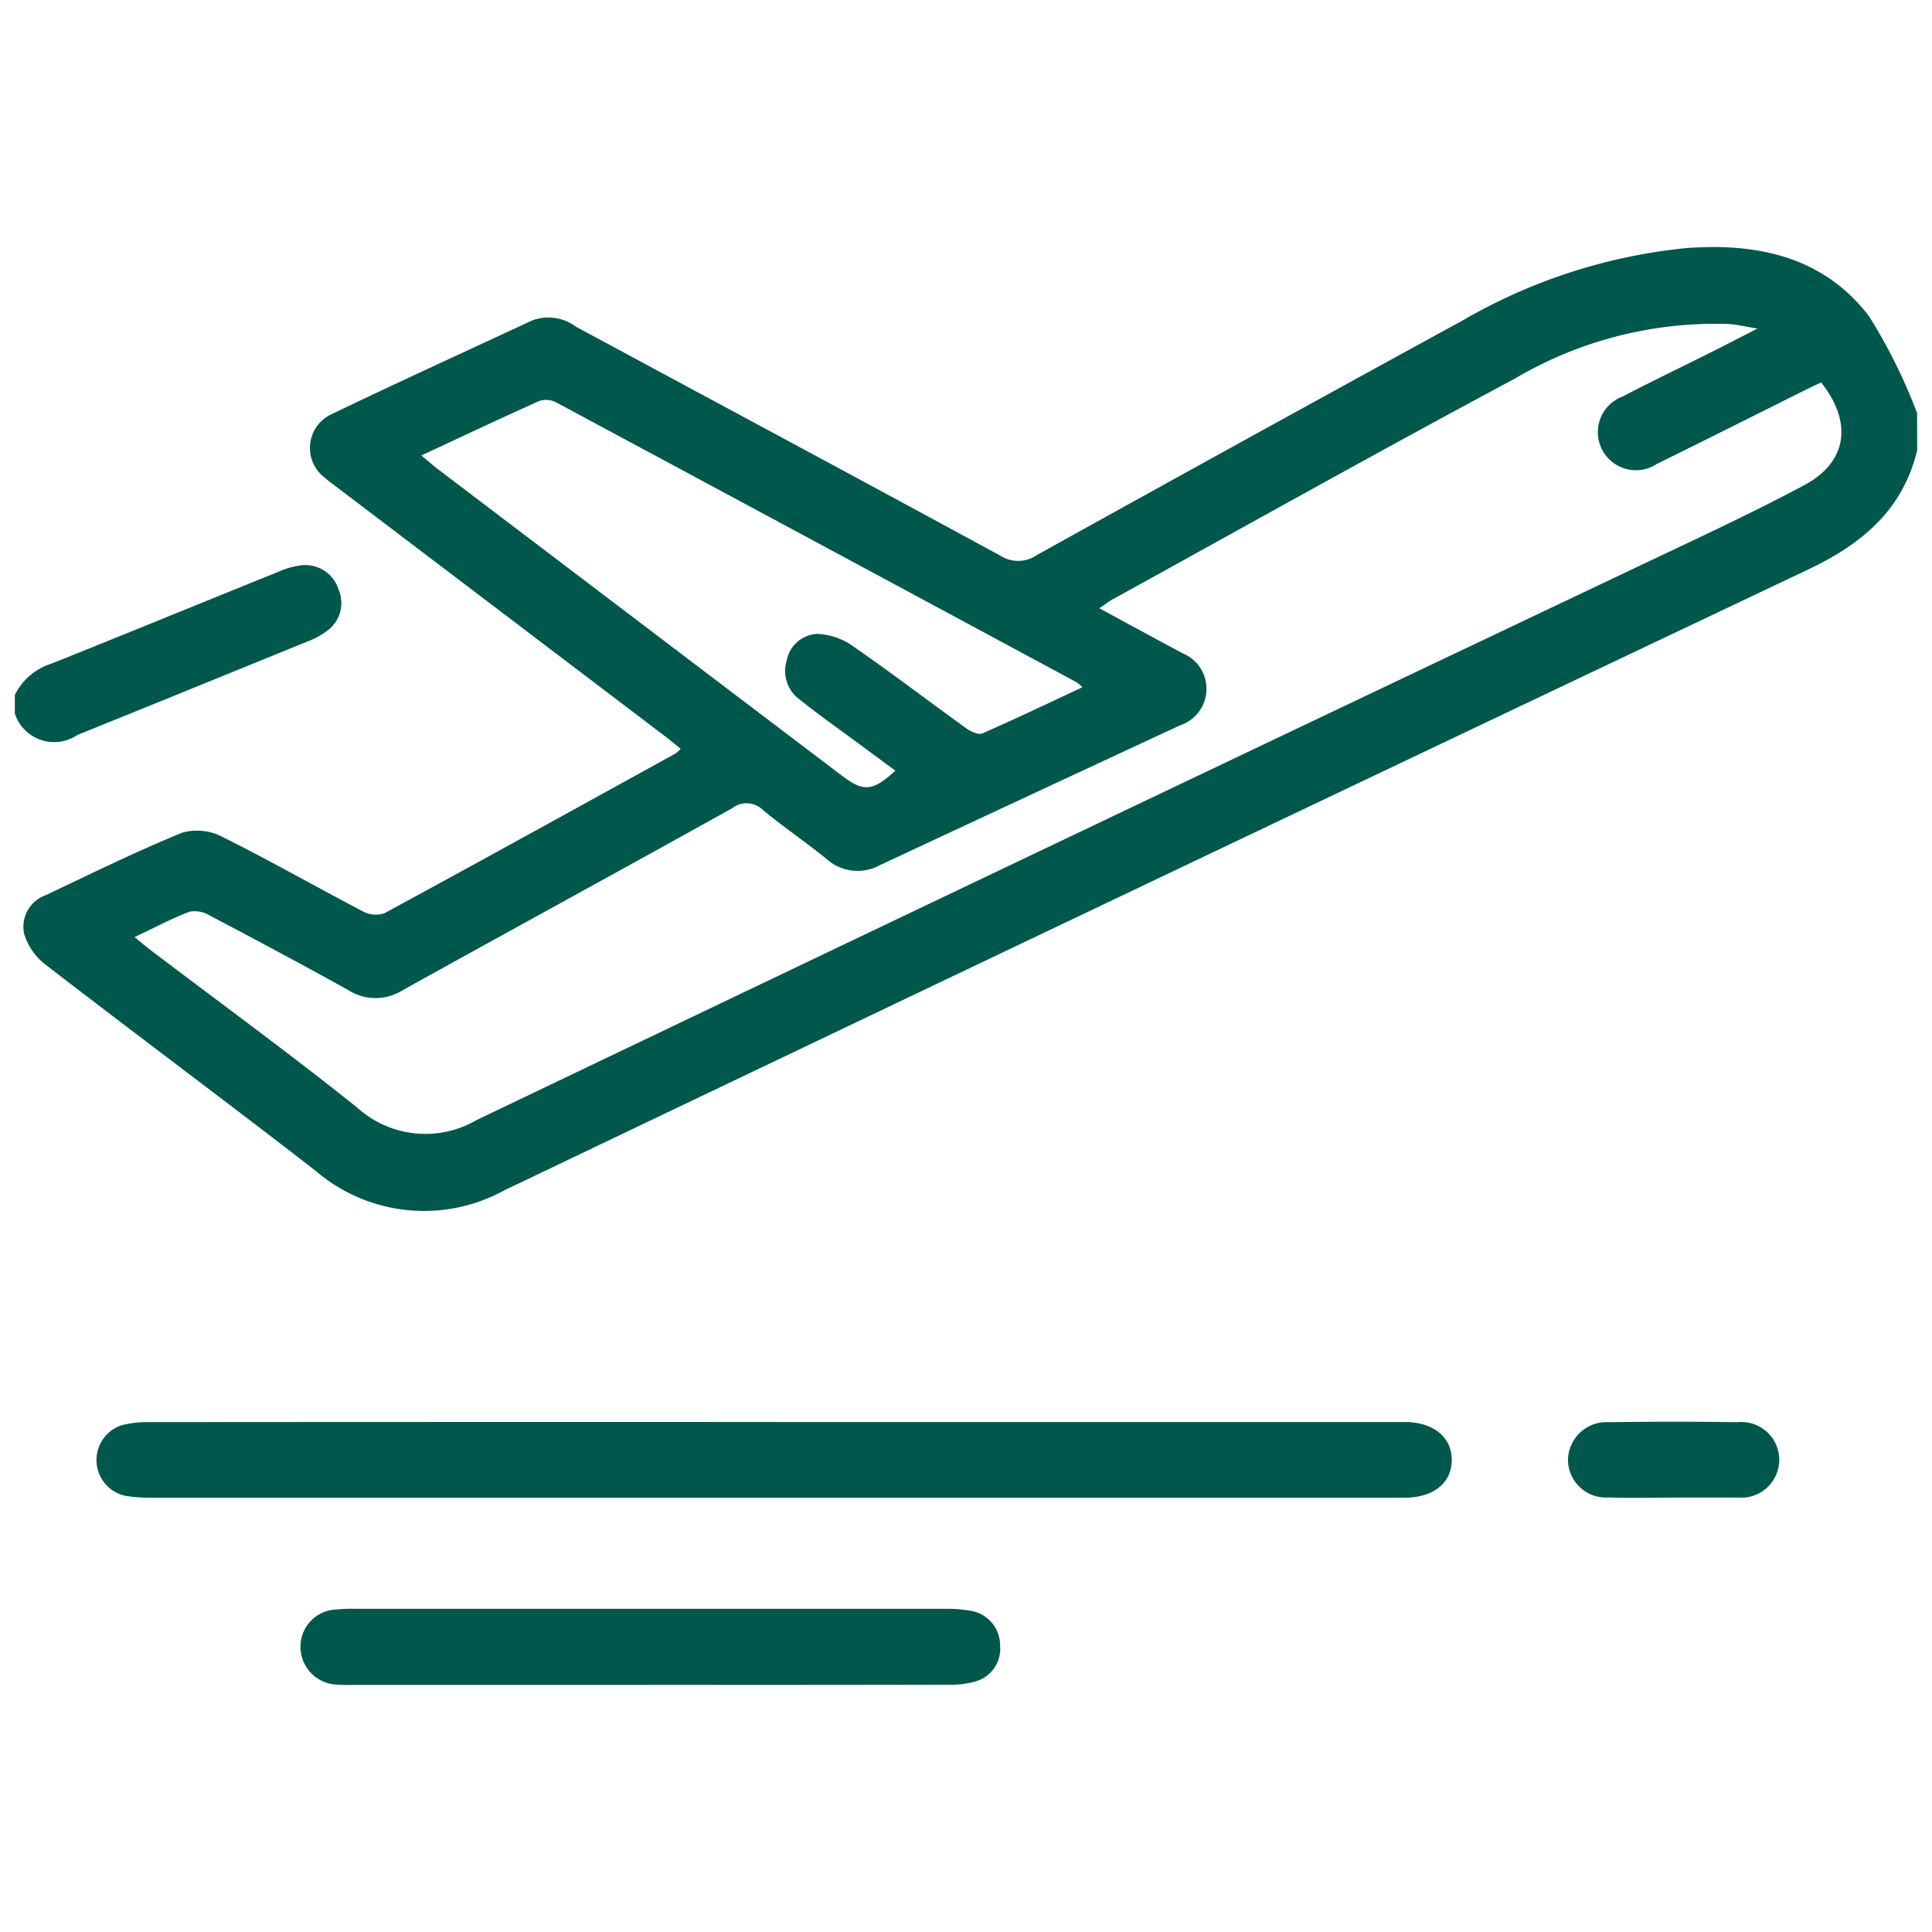 <svg xmlns="http://www.w3.org/2000/svg" xmlns:xlink="http://www.w3.org/1999/xlink" width="75" height="75" viewBox="0 0 75 75">
  <defs>
    <clipPath id="clip-path">
      <rect id="Rectangle_7781" data-name="Rectangle 7781" width="73.851" height="55.821" fill="#00584c"/>
    </clipPath>
  </defs>
  <g id="Group_15492" data-name="Group 15492" transform="translate(-328 -23)">
    <rect id="Rectangle_7779" data-name="Rectangle 7779" width="75" height="75" transform="translate(328 23)" fill="#fff" opacity="0"/>
    <g id="Group_15495" data-name="Group 15495" transform="translate(328.575 32.59)">
      <g id="Group_15494" data-name="Group 15494" clip-path="url(#clip-path)">
        <path id="Path_10009" data-name="Path 10009" d="M75.329,7.885c-.555,2.323-2.147,3.645-4.23,4.632q-25.325,12.011-50.615,24.1a6.468,6.468,0,0,1-7.328-.756c-3.471-2.693-7-5.313-10.478-8a2.388,2.388,0,0,1-.833-1.186,1.3,1.3,0,0,1,.83-1.513c1.756-.831,3.5-1.69,5.3-2.427a2.127,2.127,0,0,1,1.55.156c1.846.92,3.64,1.943,5.469,2.9a1.051,1.051,0,0,0,.834.07c3.776-2.047,7.535-4.125,11.3-6.2a1.41,1.41,0,0,0,.2-.183c-.213-.171-.407-.335-.609-.488q-6.339-4.812-12.679-9.623c-.172-.131-.35-.255-.512-.4A1.446,1.446,0,0,1,13.8,6.477c2.572-1.236,5.17-2.42,7.758-3.625a1.785,1.785,0,0,1,1.7.238c5.49,2.961,10.99,5.906,16.47,8.886a1.281,1.281,0,0,0,1.429-.02q8.244-4.578,16.516-9.1A21.511,21.511,0,0,1,66.3.047c2.791-.226,5.387.314,7.165,2.647a21.25,21.25,0,0,1,1.86,3.752ZM6.135,26.792c.24.2.419.351.608.495C9.42,29.318,12.137,31.3,14.762,33.4a3.944,3.944,0,0,0,4.643.49q22.358-10.7,44.754-21.33c2.273-1.083,4.566-2.131,6.786-3.316,1.684-.9,1.881-2.443.654-3.989-.208.1-.424.2-.637.307-1.91.952-3.817,1.913-5.732,2.855A1.478,1.478,0,1,1,63.9,5.8c1.127-.588,2.274-1.137,3.411-1.706.549-.275,1.094-.559,1.817-.929-.5-.082-.8-.156-1.1-.176A15.305,15.305,0,0,0,59.7,5.114c-5.226,2.793-10.394,5.693-15.585,8.552-.17.094-.326.215-.538.356,1.132.612,2.183,1.187,3.241,1.75a1.491,1.491,0,0,1-.094,2.791Q40.885,21.275,35.053,24a1.8,1.8,0,0,1-2.069-.25c-.8-.65-1.659-1.231-2.454-1.888a.905.905,0,0,0-1.2-.078c-4.255,2.369-8.532,4.7-12.79,7.063a1.967,1.967,0,0,1-2.1.008c-1.781-.992-3.581-1.951-5.385-2.9a1.127,1.127,0,0,0-.788-.155c-.712.271-1.389.634-2.135.987m36.785-9.7a1.551,1.551,0,0,0-.211-.187Q32.6,11.458,22.489,6.027a.853.853,0,0,0-.656-.048c-1.507.674-3,1.381-4.571,2.112.24.2.415.357.6.5q7.859,5.966,15.721,11.928c.848.643,1.2.613,2.078-.192-.486-.359-.968-.714-1.449-1.07-.752-.557-1.52-1.095-2.25-1.679a1.375,1.375,0,0,1-.514-1.54,1.265,1.265,0,0,1,1.167-1.02,2.537,2.537,0,0,1,1.377.459c1.5,1.038,2.951,2.146,4.431,3.212.17.122.466.257.617.191,1.292-.565,2.563-1.174,3.878-1.788" transform="translate(-1.479 0)" fill="#00584c"/>
        <path id="Path_10010" data-name="Path 10010" d="M0,73.538a2.378,2.378,0,0,1,1.424-1.217c2.939-1.174,5.866-2.377,8.8-3.561a3.11,3.11,0,0,1,.893-.254,1.349,1.349,0,0,1,1.452.944,1.323,1.323,0,0,1-.455,1.605,2.921,2.921,0,0,1-.755.407Q6.9,73.284,2.43,75.091A1.606,1.606,0,0,1,0,74.258Z" transform="translate(0 -56.15)" fill="#00584c"/>
        <path id="Path_10011" data-name="Path 10011" d="M43.882,252.979H67.9c.168,0,.337,0,.5,0,1.079.021,1.775.609,1.766,1.489-.01.853-.671,1.41-1.723,1.447-.168.006-.336,0-.5,0q-24.086,0-48.171,0a6.267,6.267,0,0,1-1.076-.067,1.422,1.422,0,0,1-.175-2.741,3.807,3.807,0,0,1,1.065-.124q12.151-.01,24.3-.005" transform="translate(-14.384 -207.366)" fill="#00584c"/>
        <path id="Path_10012" data-name="Path 10012" d="M75.014,296.149H63.624a6.116,6.116,0,0,1-.648-.011,1.466,1.466,0,0,1-1.461-1.477,1.437,1.437,0,0,1,1.413-1.44,5.756,5.756,0,0,1,.719-.026q11.462,0,22.925,0a5.009,5.009,0,0,1,1,.085,1.353,1.353,0,0,1,1.1,1.329,1.319,1.319,0,0,1-.985,1.413,3.45,3.45,0,0,1-.993.119q-5.839.012-11.679.005" transform="translate(-50.424 -240.331)" fill="#00584c"/>
        <path id="Path_10013" data-name="Path 10013" d="M338.518,255.871c-.841,0-1.683.025-2.523-.007a1.473,1.473,0,0,1-1.586-1.426,1.493,1.493,0,0,1,1.6-1.494q2.486-.037,4.974,0a1.469,1.469,0,1,1,.056,2.926c-.048,0-.1,0-.144,0h-2.379Z" transform="translate(-274.115 -207.324)" fill="#00584c"/>
      </g>
    </g>
  </g>
</svg>

